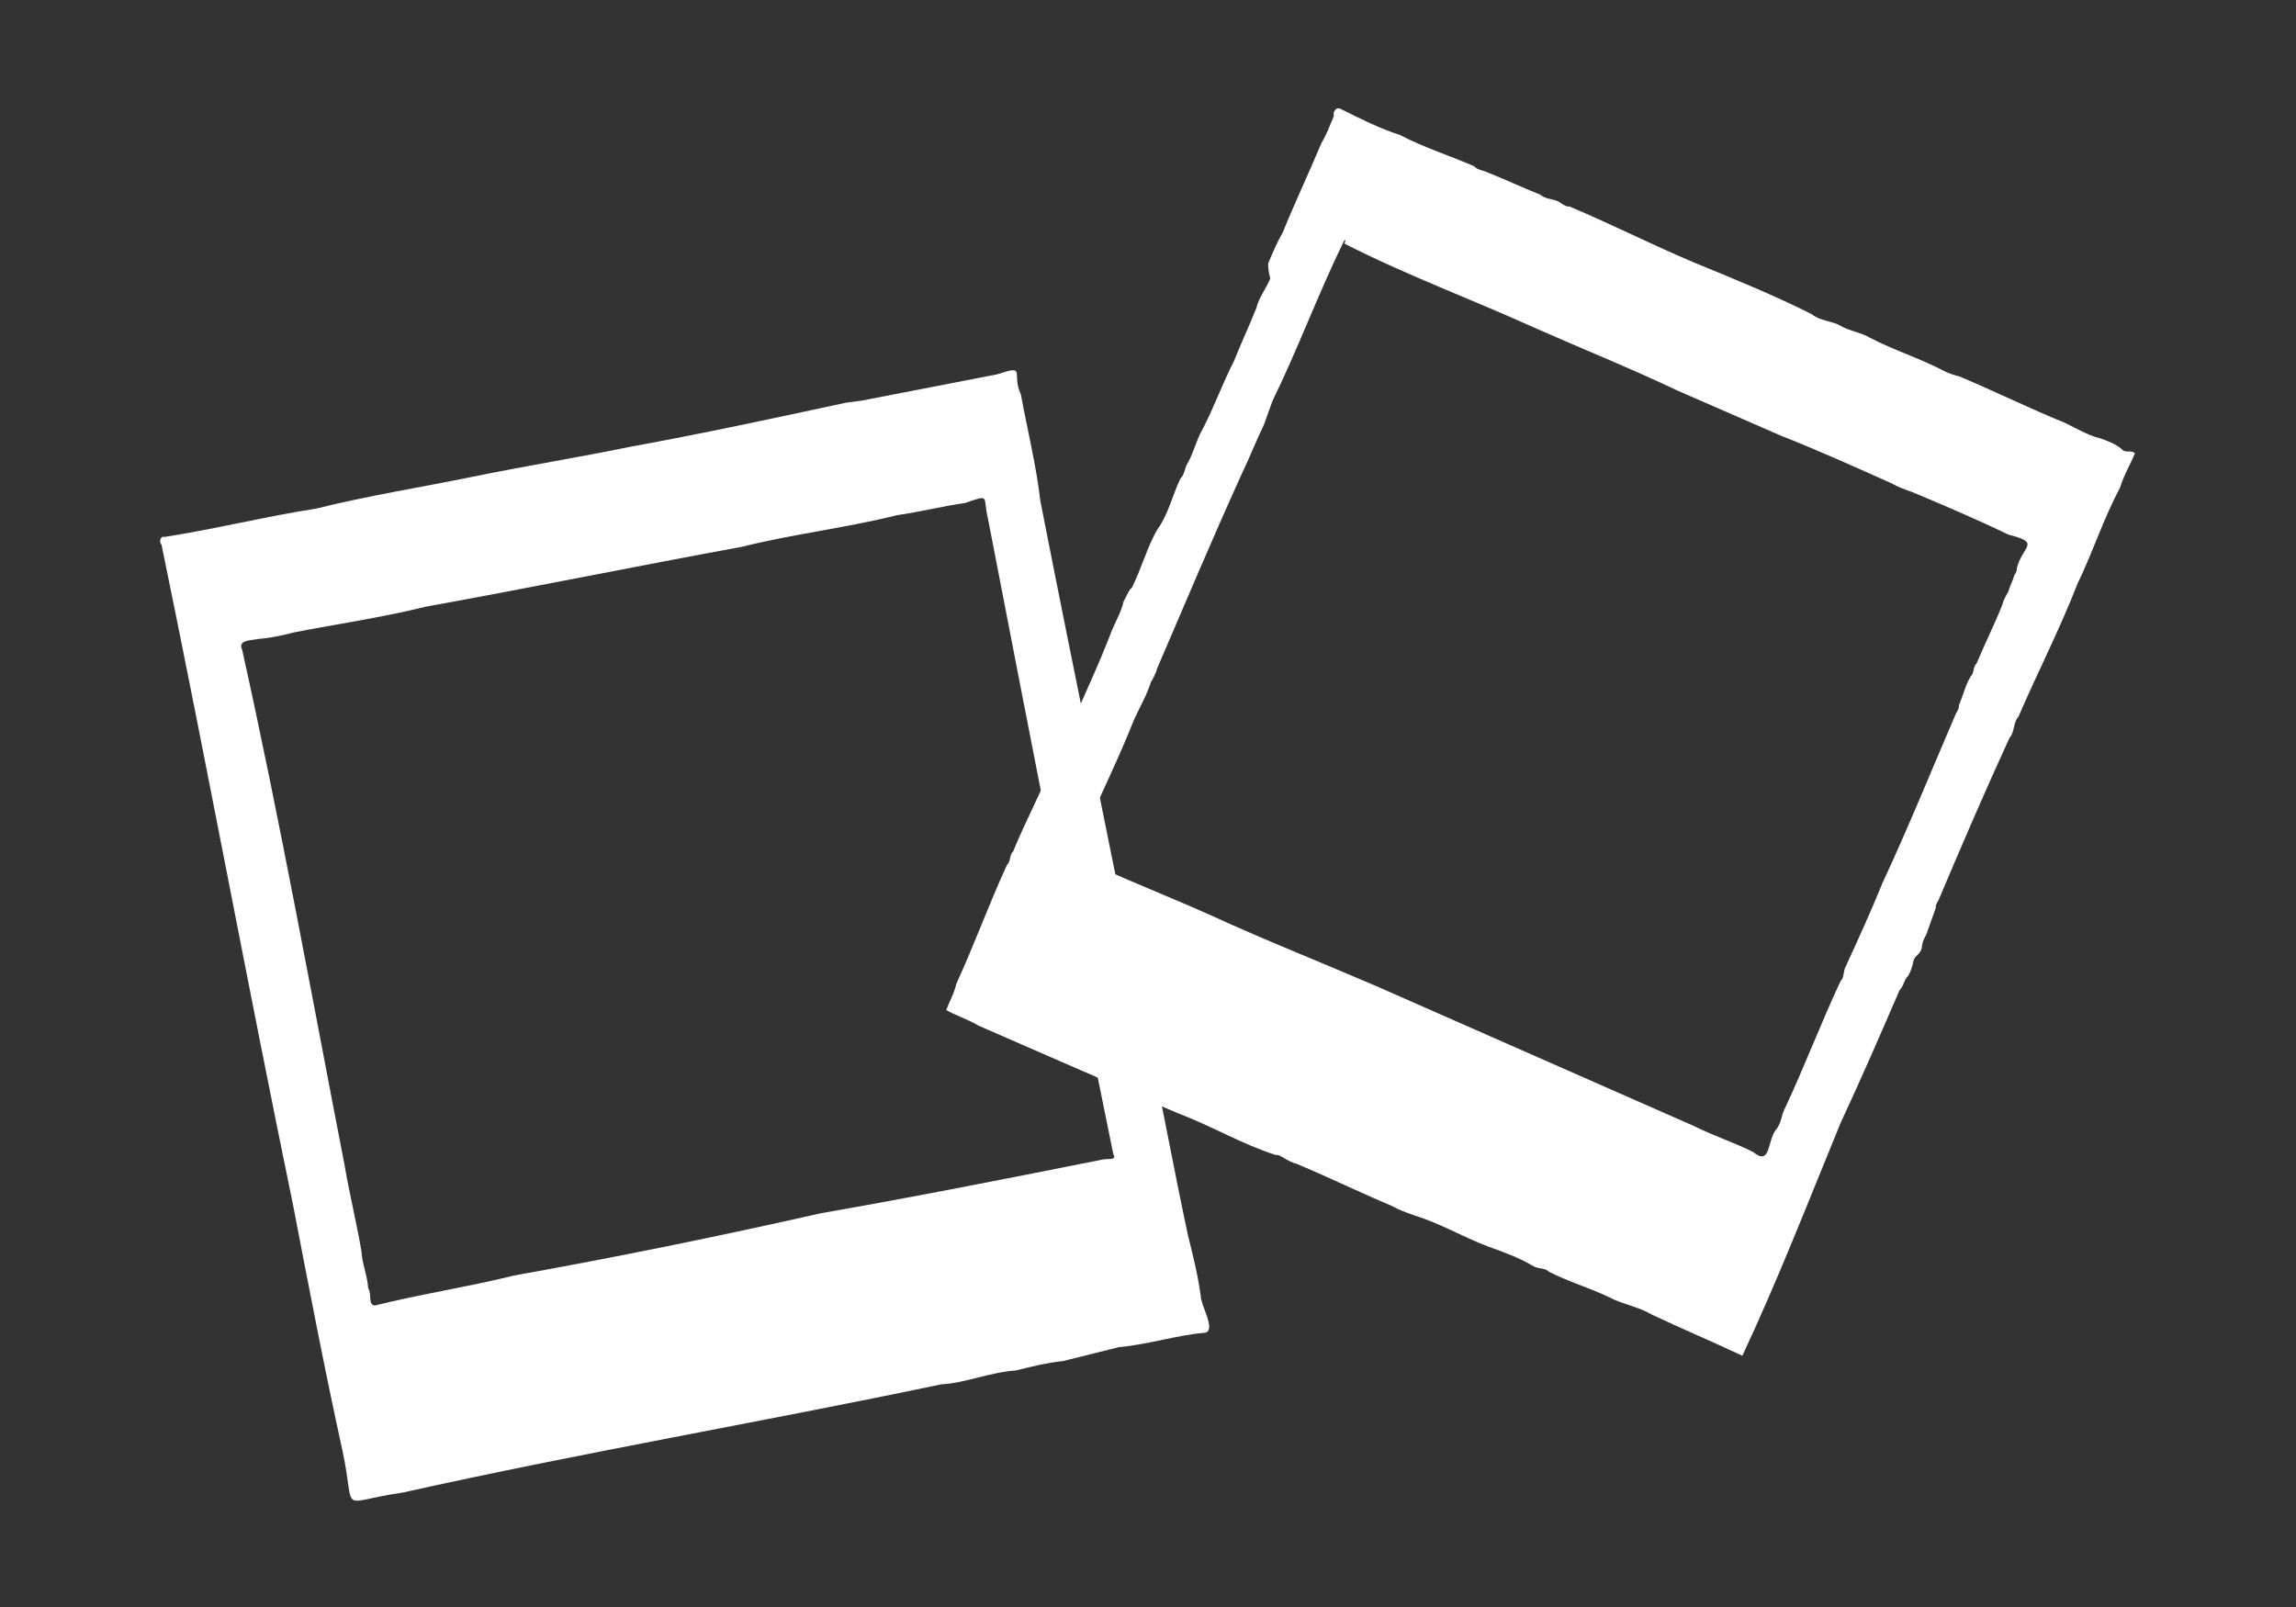 <?xml version="1.0" encoding="utf-8"?>
<!-- Generator: Adobe Illustrator 25.0.0, SVG Export Plug-In . SVG Version: 6.00 Build 0)  -->
<svg version="1.1" id="レイヤー_1" xmlns="http://www.w3.org/2000/svg" xmlns:xlink="http://www.w3.org/1999/xlink" x="0px"
	 y="0px" viewBox="0 0 100 70" style="enable-background:new 0 0 100 70;" xml:space="preserve">
<rect x="0" y="0" width="100" height="70" fill="#333333" stroke="none"/>
<style type="text/css">
	.st0{fill:#FFFFFF;}
</style>
<g id="グループ_445" transform="translate(-133.972 -77.428) rotate(-14)">
	<g id="グループ_444" transform="translate(104.845 124.284)">
		<g id="グループ_435" transform="translate(30.261 3.215)">
			<path id="中マド_3" class="st0" d="M35.5,55.7c-1.1-0.9-2.3-1.8-3.4-2.7h0c-0.4-0.4-1-0.7-1.4-1l0,0c-0.8-0.7-1.7-1.2-2.5-1.9
				h0c-0.1-0.2-0.4-0.2-0.6-0.4v0c-0.5-0.5-1.1-0.9-1.7-1.3c-1-0.7-1.8-1.5-2.8-2.1c-0.3-0.2-0.6-0.4-0.8-0.6v0
				c-1.2-0.9-2.4-1.9-3.6-2.8h0c-0.2-0.1-0.4-0.3-0.5-0.4v0c-0.1-0.1-0.2-0.2-0.3-0.2h0c-1.3-0.8-2.4-1.9-3.7-2.8l0,0
				c-1.2-0.9-2.4-1.9-3.6-2.8h0c-1.3-1-2.6-2-3.9-3c-0.4-0.4-0.9-0.7-1.2-1c0.2-0.3,0.5-0.6,0.7-1h0c1.2-1.5,2.2-3,3.4-4.5h0
				c0.2-0.1,0.2-0.4,0.4-0.5h0v0c0.8-1.1,1.8-2.2,2.6-3.3c0,0,0,0,0,0c0.1-0.2,0.2-0.4,0.4-0.5h0c0.2-0.3,0.4-0.6,0.7-0.8v0
				c0.9-1.2,1.9-2.4,2.8-3.7c0.3-0.4,0.6-0.7,0.8-1.1h0c0.2-0.2,0.3-0.4,0.5-0.5v0c0.6-0.7,1.1-1.6,1.7-2.2c0.6-0.5,1-1.3,1.5-1.9h0
				c0.2-0.1,0.3-0.4,0.4-0.5h0c0.4-0.4,0.7-1,1.1-1.4c0.7-0.8,1.3-1.7,2-2.5h0c0.5-0.7,1-1.3,1.5-2l0,0c0.2-0.4,0.6-0.7,0.9-1.1v0
				C26.9,4.6,27,4.5,27,4.5v0c0.3-0.4,0.6-0.8,0.9-1.1l0,0c0.8-1.1,1.7-2.2,2.6-3.4c0.3-0.3,0.5-0.6,0.8-1c0-0.2,0.2-0.4,0.4-0.2
				l0,0c0.7,0.6,1.4,1.2,2.2,1.7v0c0.9,0.8,1.9,1.4,2.8,2.1v0c0.1,0.2,0.4,0.3,0.5,0.4v0c0.7,0.5,1.3,1,2,1.5v0
				c0.2,0.3,0.6,0.3,0.8,0.6h0c0.1,0.1,0.2,0.2,0.3,0.2c1.6,1.2,3.1,2.5,4.7,3.7c1.5,1.1,3,2.2,4.4,3.4v0c0.3,0.4,0.8,0.5,1.1,0.8v0
				l0,0c0.3,0.3,0.8,0.5,1.1,0.8l0,0c0.9,0.8,1.9,1.4,2.8,2.2l0,0c0.1,0.1,0.4,0.3,0.6,0.4c1.2,0.9,2.4,1.9,3.6,2.8
				c0.6,0.4,1.1,1,1.7,1.3h0c0.3,0.2,0.6,0.4,0.8,0.7v0c0.1,0.2,0.4,0.1,0.5,0.3c-0.3,0.4-0.7,0.8-1,1.3l0,0c-1,1.1-1.8,2.4-2.8,3.6
				h0c-1.2,1.7-2.6,3.3-3.9,5c-0.3,0.2-0.3,0.6-0.6,0.8h0c-1.6,2-3.2,4.1-4.7,6.1l0,0c-0.1,0.1-0.2,0.2-0.2,0.3
				c-0.2,0.3-0.4,0.6-0.6,0.9v0c-0.1,0.2-0.3,0.3-0.4,0.6l0,0c-0.1,0.3-0.4,0.3-0.5,0.5v0c-0.1,0.2-0.2,0.4-0.4,0.6h0
				c-0.2,0.1-0.3,0.4-0.5,0.5h0c-1.3,1.7-2.6,3.4-3.9,5l0,0C39.9,49.9,37.7,53,35.5,55.7z M30.4,4.4c-1.6,1.9-3.1,4.1-4.7,6l0,0
				c-0.2,0.3-0.4,0.6-0.6,0.9v0c-0.5,0.6-1,1.3-1.5,1.9l0,0c-1.9,2.4-3.7,4.8-5.6,7.3c-0.1,0.2-0.3,0.4-0.4,0.5h0
				c-0.3,0.5-0.7,0.9-1.1,1.4c-1,1.4-2.1,2.7-3.1,4c-0.8,1.5-1.4,0.7,0.1,1.9l0,0c1.4,1.1,2.8,2.1,4.2,3.2v0c2,1.6,4.1,3.1,6.2,4.7
				c4,3.1,8,6.2,12,9.3c0.7,0.6,1.5,1.1,2.2,1.7l0,0c0.6,0.8,0.7-0.3,1.2-0.7h0c0.3-0.2,0.4-0.6,0.6-0.8v0c1.3-1.6,2.4-3.2,3.7-4.8
				l0,0c0.2-0.1,0.2-0.4,0.4-0.6v0c0.8-1,1.6-2,2.4-3.1c1.7-2.1,3.3-4.3,4.9-6.4h0c0.1-0.1,0.2-0.2,0.2-0.3v0
				c0.3-0.4,0.5-0.8,0.8-1.1l0,0c0.2-0.1,0.2-0.4,0.4-0.5v0c0.6-0.8,1.2-1.5,1.7-2.2c0.1-0.2,0.3-0.4,0.4-0.5
				c0.1-0.2,0.3-0.4,0.4-0.6h0c0.1-0.1,0.2-0.2,0.2-0.3l0,0c0.5-0.9,1.3-0.8,0-1.5c-1.2-1-2.4-1.9-3.6-2.8c-0.3-0.2-0.6-0.4-0.8-0.6
				v0c-1.4-1.1-2.8-2.2-4.2-3.2h0c-1.3-1-2.6-2-3.9-3c-1.7-1.4-3.5-2.7-5.3-4.1v0c-2.4-1.9-4.9-3.6-7.2-5.6l0,0
				C30.5,4.4,30.5,4.3,30.4,4.4z"/>
		</g>
		<g id="グループ_438" transform="translate(0.002 8.982)">
			<path id="中マド_2" class="st0" d="M43.3,43.3c-1.2-0.2-2.5-0.1-3.8-0.3c-0.8,0-1.6,0-2.5,0c-0.7-0.1-1.4-0.1-2.1-0.1
				c-1.1-0.2-2.3,0-3.3-0.2c-8-0.3-15.9-0.9-23.9-1.1l0,0c-2.9-0.3-2.2,0.5-2.1-2.4c0.1-3.6,0.3-7.2,0.5-10.9
				c0.4-9.8,1-19.5,1.4-29.3C7.4-1.2,7.6-1.4,7.7-1.3h0c2.2,0.2,4.5,0.2,6.7,0.4c2.3,0,4.6,0.2,6.9,0.3c2.4,0.1,4.7,0.3,7.1,0.4
				c3.1,0.2,6.2,0.3,9.3,0.4c0.4,0,0.8,0.1,1.2,0.1h0c1.9,0.1,3.8,0.2,5.7,0.3c1.4-0.1,0.6,0.1,0.8,1.1c-0.1,1.6-0.1,3.2-0.3,4.7
				l0,0c-0.4,7.9-0.7,15.7-1.1,23.6c-0.1,3-0.3,6-0.4,9c0,0.9,0,1.8-0.1,2.7C43.4,42.1,43.8,43.3,43.3,43.3z M40.8,34.9
				c0.2,0,0.6,0.2,0.5-0.1l0,0c0.4-9.4,0.9-18.8,1.4-28.2c0-1,0.4-1-0.8-0.9c-1-0.1-2-0.1-3-0.2c-2.3,0-4.6-0.3-6.9-0.3
				C27.2,4.9,22.6,4.7,18,4.4c-1.9,0-3.9-0.2-5.8-0.3c-0.5,0-1,0-1.6-0.1c-0.3,0-0.9-0.2-0.8,0.3C9.6,12,9.1,19.5,8.7,27.1
				c-0.1,1.3-0.1,2.6-0.2,3.9c-0.1,0.5,0,1-0.1,1.6c0.1,0.3-0.2,0.7,0.1,0.8c2,0,4.2,0.2,6.2,0.2h0c4.5,0.3,9,0.5,13.6,0.6
				C32.5,34.5,36.6,34.7,40.8,34.9C40.7,34.9,40.8,34.9,40.8,34.9z"/>
		</g>
	</g>
</g>
</svg>
